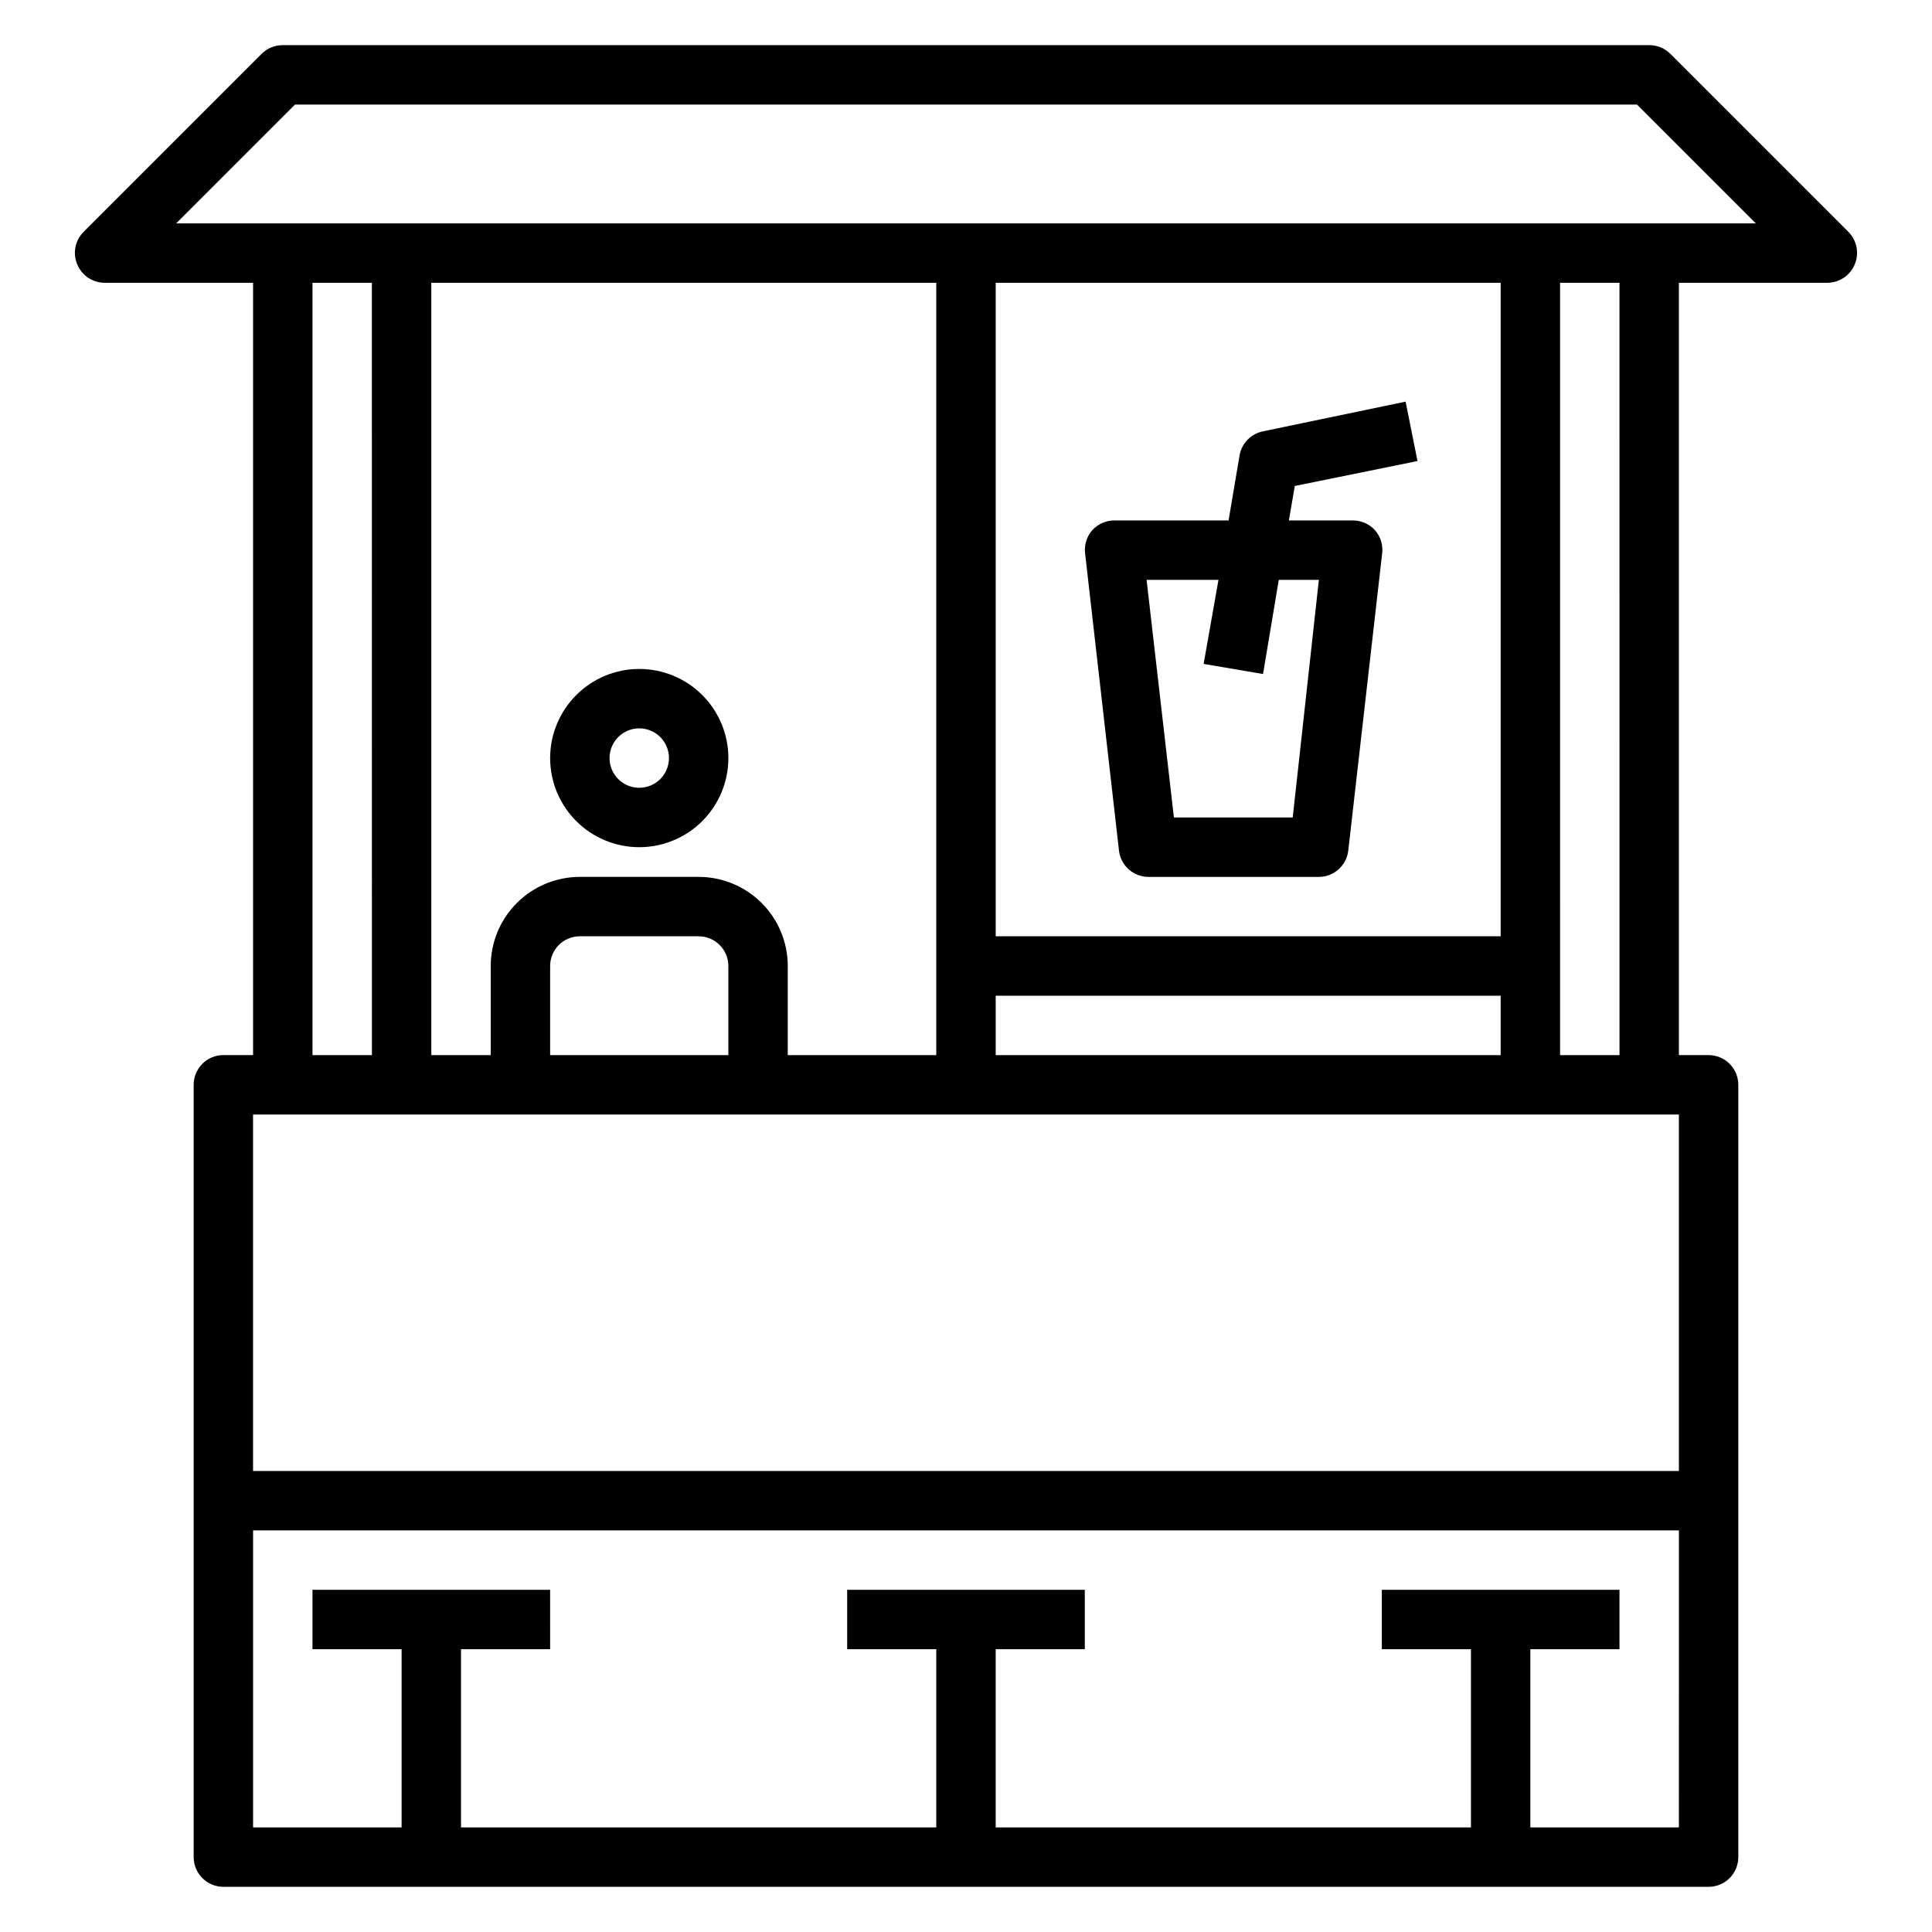 <?xml version="1.0" encoding="UTF-8"?>
<!-- Uploaded to: ICON Repo, www.iconrepo.com, Generator: ICON Repo Mixer Tools -->
<svg fill="#000000" width="800px" height="800px" version="1.1" viewBox="144 144 512 512" xmlns="http://www.w3.org/2000/svg">
 <g>
  <path d="m586.64 158.25c-1.484-1.477-3.496-2.297-5.59-2.285h-362.11c-2.094-0.012-4.102 0.809-5.59 2.285l-47.23 47.23c-2.234 2.266-2.887 5.648-1.652 8.582 1.207 2.938 4.062 4.863 7.242 4.879h39.359v204.67h-7.871c-4.348 0-7.875 3.527-7.875 7.875v204.67c0 2.086 0.832 4.09 2.309 5.566 1.477 1.477 3.477 2.305 5.566 2.305h393.6c2.086 0 4.09-0.828 5.566-2.305 1.473-1.477 2.305-3.481 2.305-5.566v-204.67c0-2.09-0.832-4.09-2.305-5.566-1.477-1.477-3.481-2.309-5.566-2.309h-7.875v-204.67h39.363c3.176-0.016 6.031-1.941 7.242-4.879 1.23-2.934 0.578-6.316-1.656-8.582zm2.281 470.04h-39.359v-47.234h23.617v-15.742h-62.977v15.742h23.617v47.23l-125.95 0.004v-47.234h23.617v-15.742h-62.977v15.742h23.617v47.23l-125.95 0.004v-47.234h23.617l-0.004-15.742h-62.977v15.742h23.617v47.23l-39.359 0.004v-78.723h377.86zm0-94.465h-377.86v-94.465h377.86zm-362.11-110.21v-204.67h15.742l0.004 204.67zm102.34-47.23h-31.484c-6.266 0-12.273 2.488-16.699 6.918-4.43 4.426-6.918 10.434-6.918 16.699v23.617l-15.746-0.004v-204.67h133.82v204.67h-39.359v-23.613c0-6.266-2.488-12.273-6.918-16.699-4.426-4.43-10.434-6.918-16.699-6.918zm7.871 23.617v23.617l-47.23-0.004v-23.613c0-4.348 3.527-7.875 7.875-7.875h31.488-0.004c2.09 0 4.094 0.832 5.566 2.309 1.477 1.477 2.309 3.477 2.309 5.566zm204.67 7.871v15.742h-133.82v-15.742zm-133.82-15.746v-173.18h133.82v173.18zm149.57 31.488-0.004-204.67h15.742l0.004 204.67zm-366.76-220.41 31.488-31.488h355.66l31.488 31.488z"/>
  <path d="m313.41 321.28c-6.262 0-12.27 2.488-16.699 6.918-4.43 4.43-6.918 10.438-6.918 16.699s2.488 12.27 6.918 16.699c4.43 4.43 10.438 6.918 16.699 6.918s12.27-2.488 16.699-6.918c4.43-4.43 6.918-10.438 6.918-16.699s-2.488-12.27-6.918-16.699c-4.43-4.43-10.438-6.918-16.699-6.918zm0 31.488c-3.184 0-6.055-1.918-7.273-4.859s-0.543-6.328 1.707-8.578 5.637-2.926 8.578-1.707c2.941 1.219 4.859 4.09 4.859 7.273 0 2.086-0.828 4.09-2.305 5.566-1.477 1.477-3.481 2.305-5.566 2.305z"/>
  <path d="m519.65 266.18-3.148-15.742-37.785 7.867c-3.191 0.637-5.664 3.172-6.219 6.379l-2.914 17.238h-30.227c-2.25-0.016-4.398 0.93-5.906 2.598-1.473 1.684-2.16 3.918-1.887 6.141l8.973 78.719c0.445 4.008 3.84 7.031 7.871 7.008h45.027c4.031 0.023 7.43-3 7.875-7.008l8.973-78.719c0.273-2.223-0.414-4.457-1.891-6.141-1.543-1.711-3.758-2.66-6.059-2.598h-16.77l1.574-9.133zm-26.137 31.488-6.926 62.973h-31.488l-7.242-62.977 19.051 0.004-3.934 22.277 15.742 2.676 4.172-24.953z"/>
 </g>
</svg>